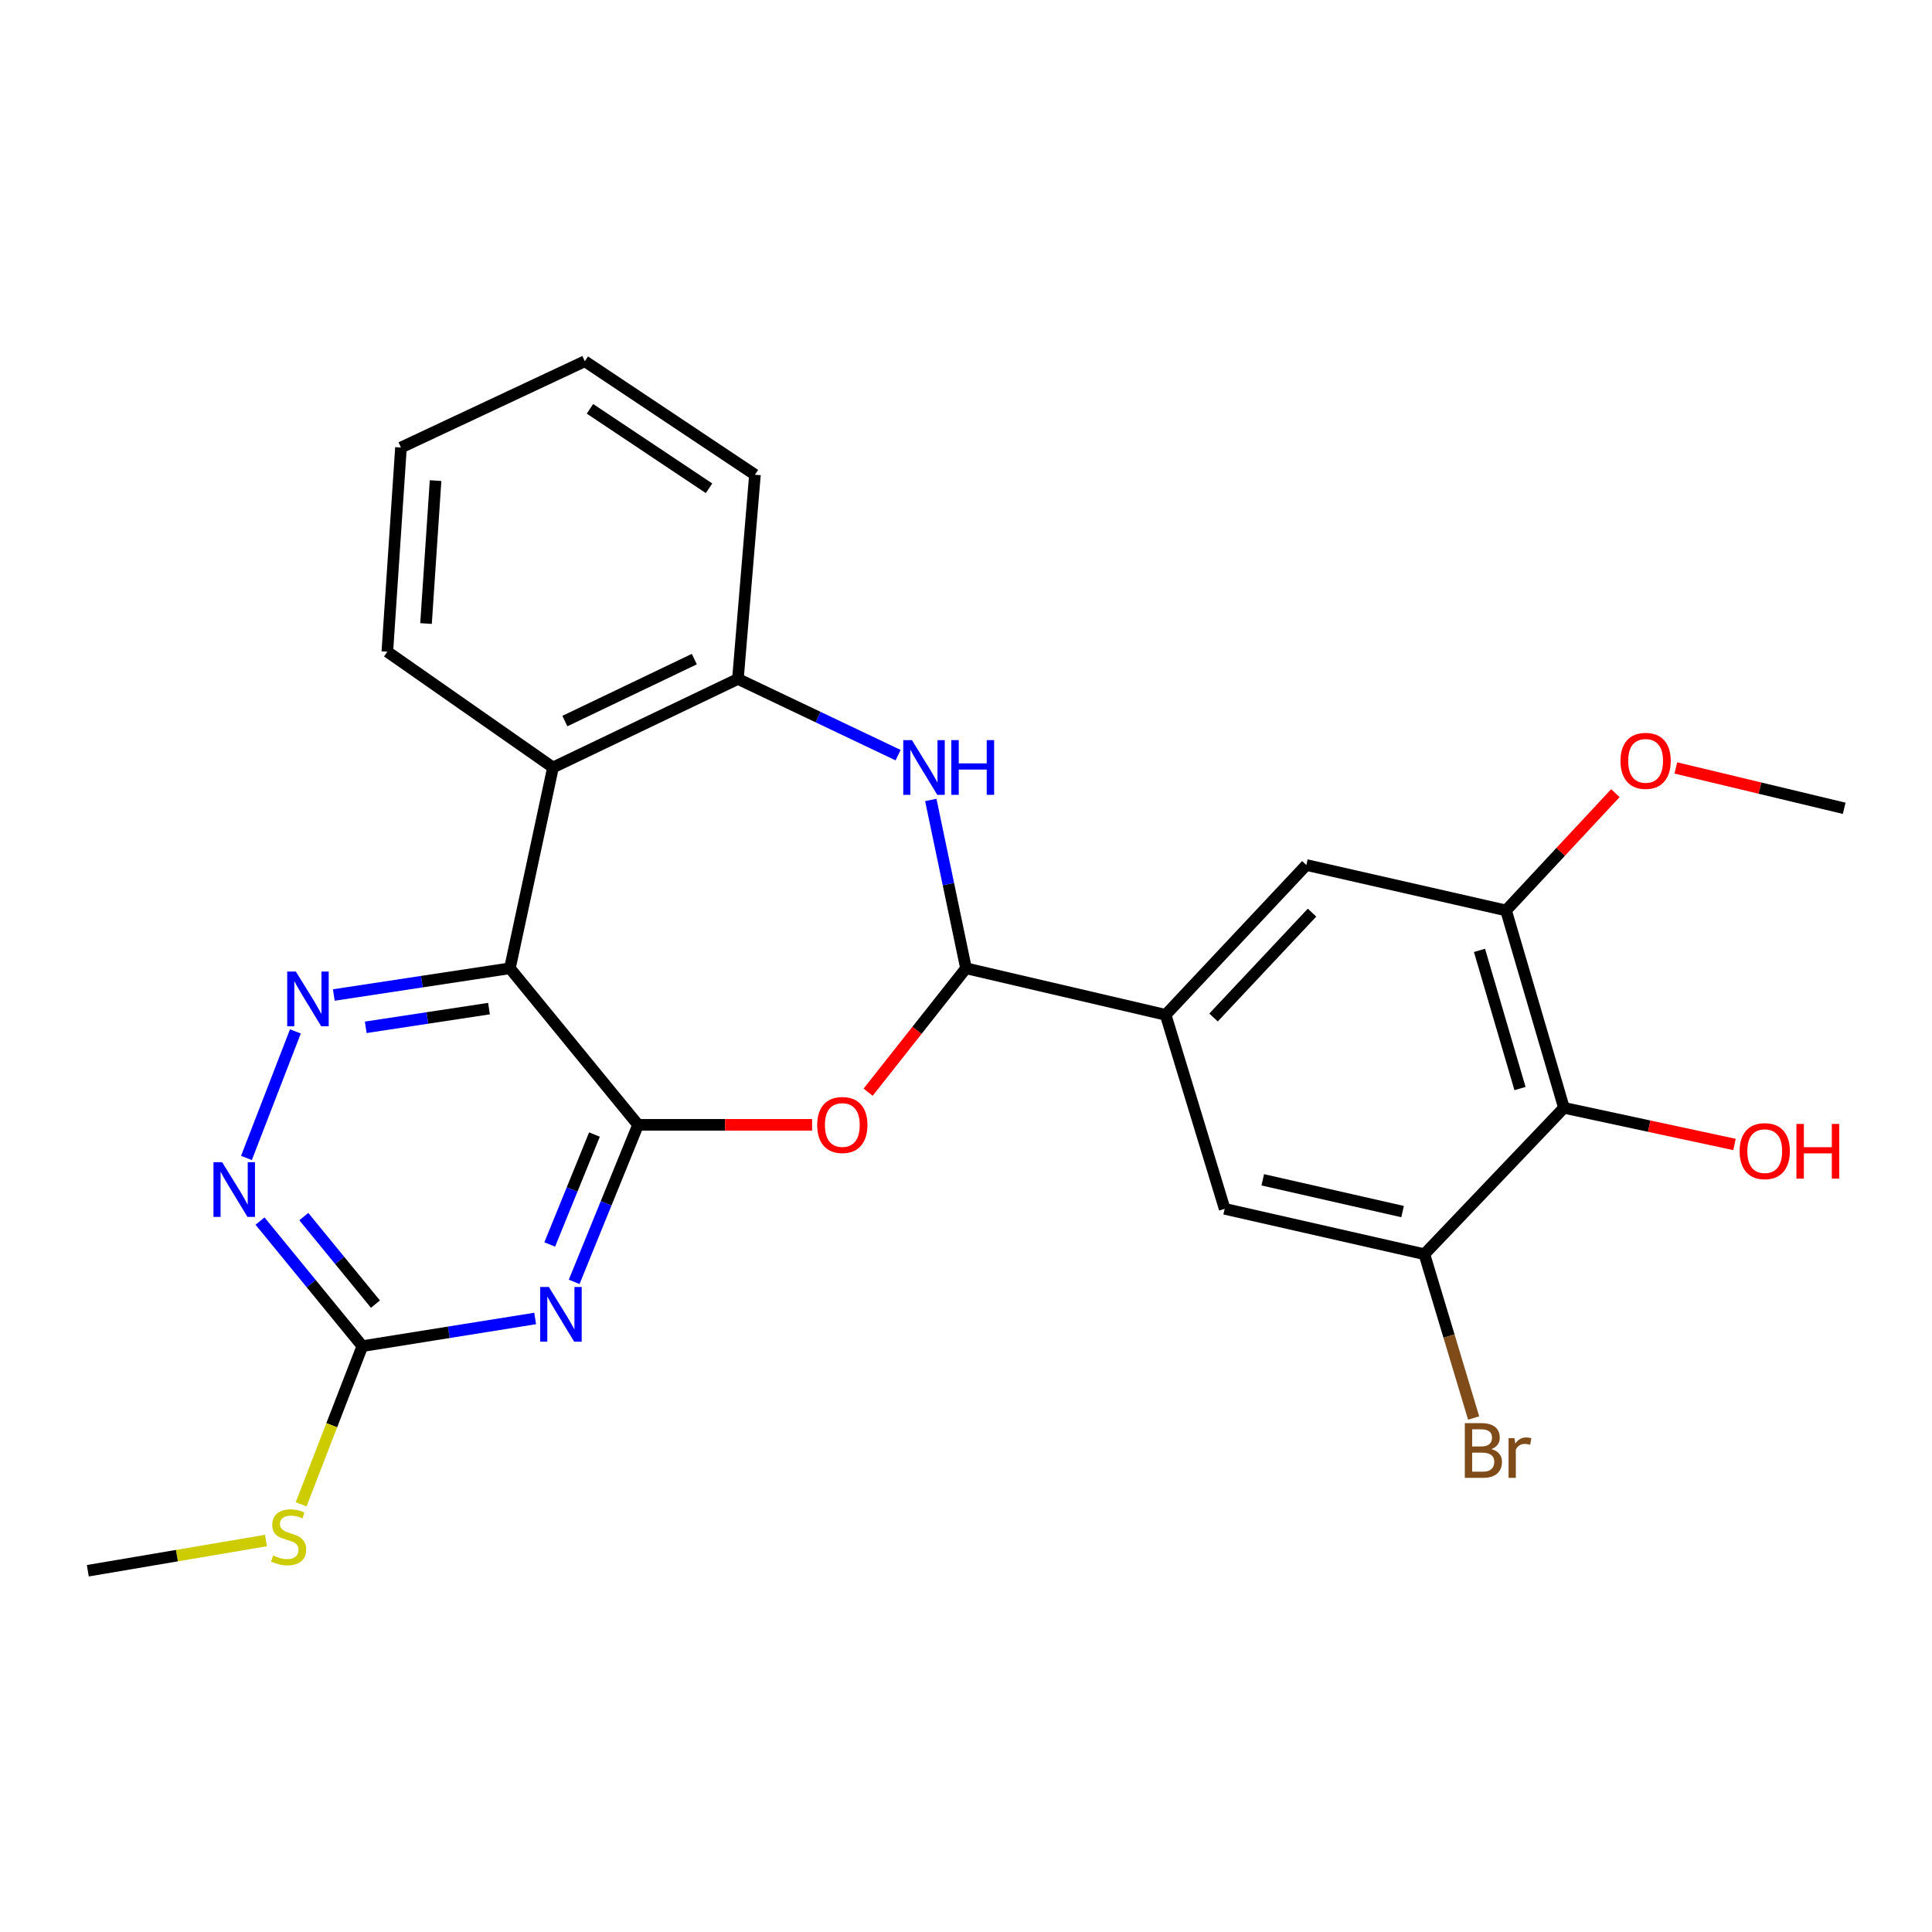 <?xml version='1.0' encoding='iso-8859-1'?>
<svg version='1.1' baseProfile='full'
              xmlns='http://www.w3.org/2000/svg'
                      xmlns:rdkit='http://www.rdkit.org/xml'
                      xmlns:xlink='http://www.w3.org/1999/xlink'
                  xml:space='preserve'
width='1000px' height='1000px' viewBox='0 0 1000 1000'>
<!-- END OF HEADER -->
<rect style='opacity:1.0;fill:#FFFFFF;stroke:none' width='1000' height='1000' x='0' y='0'> </rect>
<path class='bond-0' d='M 330.258,582.214 L 263.929,501.183' style='fill:none;fill-rule:evenodd;stroke:#000000;stroke-width:6px;stroke-linecap:butt;stroke-linejoin:miter;stroke-opacity:1' />
<path class='bond-1' d='M 330.258,582.214 L 313.721,622.855' style='fill:none;fill-rule:evenodd;stroke:#000000;stroke-width:6px;stroke-linecap:butt;stroke-linejoin:miter;stroke-opacity:1' />
<path class='bond-1' d='M 313.721,622.855 L 297.184,663.496' style='fill:none;fill-rule:evenodd;stroke:#0000FF;stroke-width:6px;stroke-linecap:butt;stroke-linejoin:miter;stroke-opacity:1' />
<path class='bond-1' d='M 307.688,587.241 L 296.112,615.69' style='fill:none;fill-rule:evenodd;stroke:#000000;stroke-width:6px;stroke-linecap:butt;stroke-linejoin:miter;stroke-opacity:1' />
<path class='bond-1' d='M 296.112,615.69 L 284.536,644.138' style='fill:none;fill-rule:evenodd;stroke:#0000FF;stroke-width:6px;stroke-linecap:butt;stroke-linejoin:miter;stroke-opacity:1' />
<path class='bond-2' d='M 330.258,582.214 L 375.3,582.214' style='fill:none;fill-rule:evenodd;stroke:#000000;stroke-width:6px;stroke-linecap:butt;stroke-linejoin:miter;stroke-opacity:1' />
<path class='bond-2' d='M 375.3,582.214 L 420.341,582.214' style='fill:none;fill-rule:evenodd;stroke:#FF0000;stroke-width:6px;stroke-linecap:butt;stroke-linejoin:miter;stroke-opacity:1' />
<path class='bond-4' d='M 263.929,501.183 L 218.355,508.099' style='fill:none;fill-rule:evenodd;stroke:#000000;stroke-width:6px;stroke-linecap:butt;stroke-linejoin:miter;stroke-opacity:1' />
<path class='bond-4' d='M 218.355,508.099 L 172.78,515.016' style='fill:none;fill-rule:evenodd;stroke:#0000FF;stroke-width:6px;stroke-linecap:butt;stroke-linejoin:miter;stroke-opacity:1' />
<path class='bond-4' d='M 253.109,522.054 L 221.207,526.896' style='fill:none;fill-rule:evenodd;stroke:#000000;stroke-width:6px;stroke-linecap:butt;stroke-linejoin:miter;stroke-opacity:1' />
<path class='bond-4' d='M 221.207,526.896 L 189.305,531.737' style='fill:none;fill-rule:evenodd;stroke:#0000FF;stroke-width:6px;stroke-linecap:butt;stroke-linejoin:miter;stroke-opacity:1' />
<path class='bond-6' d='M 263.929,501.183 L 286.225,397.242' style='fill:none;fill-rule:evenodd;stroke:#000000;stroke-width:6px;stroke-linecap:butt;stroke-linejoin:miter;stroke-opacity:1' />
<path class='bond-7' d='M 277.002,682.44 L 232.279,689.599' style='fill:none;fill-rule:evenodd;stroke:#0000FF;stroke-width:6px;stroke-linecap:butt;stroke-linejoin:miter;stroke-opacity:1' />
<path class='bond-7' d='M 232.279,689.599 L 187.555,696.759' style='fill:none;fill-rule:evenodd;stroke:#000000;stroke-width:6px;stroke-linecap:butt;stroke-linejoin:miter;stroke-opacity:1' />
<path class='bond-3' d='M 449.336,565.313 L 474.668,533.248' style='fill:none;fill-rule:evenodd;stroke:#FF0000;stroke-width:6px;stroke-linecap:butt;stroke-linejoin:miter;stroke-opacity:1' />
<path class='bond-3' d='M 474.668,533.248 L 500,501.183' style='fill:none;fill-rule:evenodd;stroke:#000000;stroke-width:6px;stroke-linecap:butt;stroke-linejoin:miter;stroke-opacity:1' />
<path class='bond-5' d='M 500,501.183 L 490.89,457.62' style='fill:none;fill-rule:evenodd;stroke:#000000;stroke-width:6px;stroke-linecap:butt;stroke-linejoin:miter;stroke-opacity:1' />
<path class='bond-5' d='M 490.89,457.62 L 481.78,414.057' style='fill:none;fill-rule:evenodd;stroke:#0000FF;stroke-width:6px;stroke-linecap:butt;stroke-linejoin:miter;stroke-opacity:1' />
<path class='bond-9' d='M 500,501.183 L 603.338,525.275' style='fill:none;fill-rule:evenodd;stroke:#000000;stroke-width:6px;stroke-linecap:butt;stroke-linejoin:miter;stroke-opacity:1' />
<path class='bond-26' d='M 152.897,533.852 L 127.562,599.352' style='fill:none;fill-rule:evenodd;stroke:#0000FF;stroke-width:6px;stroke-linecap:butt;stroke-linejoin:miter;stroke-opacity:1' />
<path class='bond-27' d='M 464.857,390.865 L 423.403,371.145' style='fill:none;fill-rule:evenodd;stroke:#0000FF;stroke-width:6px;stroke-linecap:butt;stroke-linejoin:miter;stroke-opacity:1' />
<path class='bond-27' d='M 423.403,371.145 L 381.949,351.425' style='fill:none;fill-rule:evenodd;stroke:#000000;stroke-width:6px;stroke-linecap:butt;stroke-linejoin:miter;stroke-opacity:1' />
<path class='bond-8' d='M 286.225,397.242 L 381.949,351.425' style='fill:none;fill-rule:evenodd;stroke:#000000;stroke-width:6px;stroke-linecap:butt;stroke-linejoin:miter;stroke-opacity:1' />
<path class='bond-8' d='M 292.376,373.221 L 359.382,341.149' style='fill:none;fill-rule:evenodd;stroke:#000000;stroke-width:6px;stroke-linecap:butt;stroke-linejoin:miter;stroke-opacity:1' />
<path class='bond-20' d='M 286.225,397.242 L 200.483,337.324' style='fill:none;fill-rule:evenodd;stroke:#000000;stroke-width:6px;stroke-linecap:butt;stroke-linejoin:miter;stroke-opacity:1' />
<path class='bond-10' d='M 187.555,696.759 L 161.075,664.396' style='fill:none;fill-rule:evenodd;stroke:#000000;stroke-width:6px;stroke-linecap:butt;stroke-linejoin:miter;stroke-opacity:1' />
<path class='bond-10' d='M 161.075,664.396 L 134.595,632.032' style='fill:none;fill-rule:evenodd;stroke:#0000FF;stroke-width:6px;stroke-linecap:butt;stroke-linejoin:miter;stroke-opacity:1' />
<path class='bond-10' d='M 194.325,675.011 L 175.789,652.357' style='fill:none;fill-rule:evenodd;stroke:#000000;stroke-width:6px;stroke-linecap:butt;stroke-linejoin:miter;stroke-opacity:1' />
<path class='bond-10' d='M 175.789,652.357 L 157.253,629.702' style='fill:none;fill-rule:evenodd;stroke:#0000FF;stroke-width:6px;stroke-linecap:butt;stroke-linejoin:miter;stroke-opacity:1' />
<path class='bond-16' d='M 187.555,696.759 L 171.714,737.691' style='fill:none;fill-rule:evenodd;stroke:#000000;stroke-width:6px;stroke-linecap:butt;stroke-linejoin:miter;stroke-opacity:1' />
<path class='bond-16' d='M 171.714,737.691 L 155.872,778.623' style='fill:none;fill-rule:evenodd;stroke:#CCCC00;stroke-width:6px;stroke-linecap:butt;stroke-linejoin:miter;stroke-opacity:1' />
<path class='bond-21' d='M 381.949,351.425 L 390.757,245.72' style='fill:none;fill-rule:evenodd;stroke:#000000;stroke-width:6px;stroke-linecap:butt;stroke-linejoin:miter;stroke-opacity:1' />
<path class='bond-14' d='M 603.338,525.275 L 633.884,625.688' style='fill:none;fill-rule:evenodd;stroke:#000000;stroke-width:6px;stroke-linecap:butt;stroke-linejoin:miter;stroke-opacity:1' />
<path class='bond-15' d='M 603.338,525.275 L 676.163,447.729' style='fill:none;fill-rule:evenodd;stroke:#000000;stroke-width:6px;stroke-linecap:butt;stroke-linejoin:miter;stroke-opacity:1' />
<path class='bond-15' d='M 628.121,526.658 L 679.098,472.375' style='fill:none;fill-rule:evenodd;stroke:#000000;stroke-width:6px;stroke-linecap:butt;stroke-linejoin:miter;stroke-opacity:1' />
<path class='bond-11' d='M 809.487,573.406 L 779.533,471.24' style='fill:none;fill-rule:evenodd;stroke:#000000;stroke-width:6px;stroke-linecap:butt;stroke-linejoin:miter;stroke-opacity:1' />
<path class='bond-11' d='M 786.75,563.43 L 765.783,491.913' style='fill:none;fill-rule:evenodd;stroke:#000000;stroke-width:6px;stroke-linecap:butt;stroke-linejoin:miter;stroke-opacity:1' />
<path class='bond-18' d='M 809.487,573.406 L 853.629,582.893' style='fill:none;fill-rule:evenodd;stroke:#000000;stroke-width:6px;stroke-linecap:butt;stroke-linejoin:miter;stroke-opacity:1' />
<path class='bond-18' d='M 853.629,582.893 L 897.77,592.379' style='fill:none;fill-rule:evenodd;stroke:#FF0000;stroke-width:6px;stroke-linecap:butt;stroke-linejoin:miter;stroke-opacity:1' />
<path class='bond-28' d='M 809.487,573.406 L 737.264,649.177' style='fill:none;fill-rule:evenodd;stroke:#000000;stroke-width:6px;stroke-linecap:butt;stroke-linejoin:miter;stroke-opacity:1' />
<path class='bond-12' d='M 737.264,649.177 L 633.884,625.688' style='fill:none;fill-rule:evenodd;stroke:#000000;stroke-width:6px;stroke-linecap:butt;stroke-linejoin:miter;stroke-opacity:1' />
<path class='bond-12' d='M 725.97,627.115 L 653.603,610.672' style='fill:none;fill-rule:evenodd;stroke:#000000;stroke-width:6px;stroke-linecap:butt;stroke-linejoin:miter;stroke-opacity:1' />
<path class='bond-17' d='M 737.264,649.177 L 750.01,691.569' style='fill:none;fill-rule:evenodd;stroke:#000000;stroke-width:6px;stroke-linecap:butt;stroke-linejoin:miter;stroke-opacity:1' />
<path class='bond-17' d='M 750.01,691.569 L 762.755,733.961' style='fill:none;fill-rule:evenodd;stroke:#7F4C19;stroke-width:6px;stroke-linecap:butt;stroke-linejoin:miter;stroke-opacity:1' />
<path class='bond-13' d='M 779.533,471.24 L 676.163,447.729' style='fill:none;fill-rule:evenodd;stroke:#000000;stroke-width:6px;stroke-linecap:butt;stroke-linejoin:miter;stroke-opacity:1' />
<path class='bond-19' d='M 779.533,471.24 L 807.826,440.883' style='fill:none;fill-rule:evenodd;stroke:#000000;stroke-width:6px;stroke-linecap:butt;stroke-linejoin:miter;stroke-opacity:1' />
<path class='bond-19' d='M 807.826,440.883 L 836.118,410.526' style='fill:none;fill-rule:evenodd;stroke:#FF0000;stroke-width:6px;stroke-linecap:butt;stroke-linejoin:miter;stroke-opacity:1' />
<path class='bond-22' d='M 137.669,797.374 L 91.562,805.194' style='fill:none;fill-rule:evenodd;stroke:#CCCC00;stroke-width:6px;stroke-linecap:butt;stroke-linejoin:miter;stroke-opacity:1' />
<path class='bond-22' d='M 91.562,805.194 L 45.455,813.015' style='fill:none;fill-rule:evenodd;stroke:#000000;stroke-width:6px;stroke-linecap:butt;stroke-linejoin:miter;stroke-opacity:1' />
<path class='bond-23' d='M 867.409,397.486 L 910.977,407.932' style='fill:none;fill-rule:evenodd;stroke:#FF0000;stroke-width:6px;stroke-linecap:butt;stroke-linejoin:miter;stroke-opacity:1' />
<path class='bond-23' d='M 910.977,407.932 L 954.545,418.377' style='fill:none;fill-rule:evenodd;stroke:#000000;stroke-width:6px;stroke-linecap:butt;stroke-linejoin:miter;stroke-opacity:1' />
<path class='bond-24' d='M 200.483,337.324 L 207.539,231.641' style='fill:none;fill-rule:evenodd;stroke:#000000;stroke-width:6px;stroke-linecap:butt;stroke-linejoin:miter;stroke-opacity:1' />
<path class='bond-24' d='M 220.511,322.738 L 225.45,248.76' style='fill:none;fill-rule:evenodd;stroke:#000000;stroke-width:6px;stroke-linecap:butt;stroke-linejoin:miter;stroke-opacity:1' />
<path class='bond-29' d='M 390.757,245.72 L 302.702,186.985' style='fill:none;fill-rule:evenodd;stroke:#000000;stroke-width:6px;stroke-linecap:butt;stroke-linejoin:miter;stroke-opacity:1' />
<path class='bond-29' d='M 366.999,252.726 L 305.361,211.611' style='fill:none;fill-rule:evenodd;stroke:#000000;stroke-width:6px;stroke-linecap:butt;stroke-linejoin:miter;stroke-opacity:1' />
<path class='bond-25' d='M 207.539,231.641 L 302.702,186.985' style='fill:none;fill-rule:evenodd;stroke:#000000;stroke-width:6px;stroke-linecap:butt;stroke-linejoin:miter;stroke-opacity:1' />
<path  class='atom-2' d='M 284.085 666.144
L 293.365 681.144
Q 294.285 682.624, 295.765 685.304
Q 297.245 687.984, 297.325 688.144
L 297.325 666.144
L 301.085 666.144
L 301.085 694.464
L 297.205 694.464
L 287.245 678.064
Q 286.085 676.144, 284.845 673.944
Q 283.645 671.744, 283.285 671.064
L 283.285 694.464
L 279.605 694.464
L 279.605 666.144
L 284.085 666.144
' fill='#0000FF'/>
<path  class='atom-3' d='M 422.984 582.294
Q 422.984 575.494, 426.344 571.694
Q 429.704 567.894, 435.984 567.894
Q 442.264 567.894, 445.624 571.694
Q 448.984 575.494, 448.984 582.294
Q 448.984 589.174, 445.584 593.094
Q 442.184 596.974, 435.984 596.974
Q 429.744 596.974, 426.344 593.094
Q 422.984 589.214, 422.984 582.294
M 435.984 593.774
Q 440.304 593.774, 442.624 590.894
Q 444.984 587.974, 444.984 582.294
Q 444.984 576.734, 442.624 573.934
Q 440.304 571.094, 435.984 571.094
Q 431.664 571.094, 429.304 573.894
Q 426.984 576.694, 426.984 582.294
Q 426.984 588.014, 429.304 590.894
Q 431.664 593.774, 435.984 593.774
' fill='#FF0000'/>
<path  class='atom-5' d='M 153.137 502.887
L 162.417 517.887
Q 163.337 519.367, 164.817 522.047
Q 166.297 524.727, 166.377 524.887
L 166.377 502.887
L 170.137 502.887
L 170.137 531.207
L 166.257 531.207
L 156.297 514.807
Q 155.137 512.887, 153.897 510.687
Q 152.697 508.487, 152.337 507.807
L 152.337 531.207
L 148.657 531.207
L 148.657 502.887
L 153.137 502.887
' fill='#0000FF'/>
<path  class='atom-6' d='M 472.003 383.082
L 481.283 398.082
Q 482.203 399.562, 483.683 402.242
Q 485.163 404.922, 485.243 405.082
L 485.243 383.082
L 489.003 383.082
L 489.003 411.402
L 485.123 411.402
L 475.163 395.002
Q 474.003 393.082, 472.763 390.882
Q 471.563 388.682, 471.203 388.002
L 471.203 411.402
L 467.523 411.402
L 467.523 383.082
L 472.003 383.082
' fill='#0000FF'/>
<path  class='atom-6' d='M 492.403 383.082
L 496.243 383.082
L 496.243 395.122
L 510.723 395.122
L 510.723 383.082
L 514.563 383.082
L 514.563 411.402
L 510.723 411.402
L 510.723 398.322
L 496.243 398.322
L 496.243 411.402
L 492.403 411.402
L 492.403 383.082
' fill='#0000FF'/>
<path  class='atom-11' d='M 114.977 601.547
L 124.257 616.547
Q 125.177 618.027, 126.657 620.707
Q 128.137 623.387, 128.217 623.547
L 128.217 601.547
L 131.977 601.547
L 131.977 629.867
L 128.097 629.867
L 118.137 613.467
Q 116.977 611.547, 115.737 609.347
Q 114.537 607.147, 114.177 606.467
L 114.177 629.867
L 110.497 629.867
L 110.497 601.547
L 114.977 601.547
' fill='#0000FF'/>
<path  class='atom-17' d='M 141.384 805.107
Q 141.704 805.227, 143.024 805.787
Q 144.344 806.347, 145.784 806.707
Q 147.264 807.027, 148.704 807.027
Q 151.384 807.027, 152.944 805.747
Q 154.504 804.427, 154.504 802.147
Q 154.504 800.587, 153.704 799.627
Q 152.944 798.667, 151.744 798.147
Q 150.544 797.627, 148.544 797.027
Q 146.024 796.267, 144.504 795.547
Q 143.024 794.827, 141.944 793.307
Q 140.904 791.787, 140.904 789.227
Q 140.904 785.667, 143.304 783.467
Q 145.744 781.267, 150.544 781.267
Q 153.824 781.267, 157.544 782.827
L 156.624 785.907
Q 153.224 784.507, 150.664 784.507
Q 147.904 784.507, 146.384 785.667
Q 144.864 786.787, 144.904 788.747
Q 144.904 790.267, 145.664 791.187
Q 146.464 792.107, 147.584 792.627
Q 148.744 793.147, 150.664 793.747
Q 153.224 794.547, 154.744 795.347
Q 156.264 796.147, 157.344 797.787
Q 158.464 799.387, 158.464 802.147
Q 158.464 806.067, 155.824 808.187
Q 153.224 810.267, 148.864 810.267
Q 146.344 810.267, 144.424 809.707
Q 142.544 809.187, 140.304 808.267
L 141.384 805.107
' fill='#CCCC00'/>
<path  class='atom-18' d='M 771.95 750.053
Q 774.67 750.813, 776.03 752.493
Q 777.43 754.133, 777.43 756.573
Q 777.43 760.493, 774.91 762.733
Q 772.43 764.933, 767.71 764.933
L 758.19 764.933
L 758.19 736.613
L 766.55 736.613
Q 771.39 736.613, 773.83 738.573
Q 776.27 740.533, 776.27 744.133
Q 776.27 748.413, 771.95 750.053
M 761.99 739.813
L 761.99 748.693
L 766.55 748.693
Q 769.35 748.693, 770.79 747.573
Q 772.27 746.413, 772.27 744.133
Q 772.27 739.813, 766.55 739.813
L 761.99 739.813
M 767.71 761.733
Q 770.47 761.733, 771.95 760.413
Q 773.43 759.093, 773.43 756.573
Q 773.43 754.253, 771.79 753.093
Q 770.19 751.893, 767.11 751.893
L 761.99 751.893
L 761.99 761.733
L 767.71 761.733
' fill='#7F4C19'/>
<path  class='atom-18' d='M 783.87 744.373
L 784.31 747.213
Q 786.47 744.013, 789.99 744.013
Q 791.11 744.013, 792.63 744.413
L 792.03 747.773
Q 790.31 747.373, 789.35 747.373
Q 787.67 747.373, 786.55 748.053
Q 785.47 748.693, 784.59 750.253
L 784.59 764.933
L 780.83 764.933
L 780.83 744.373
L 783.87 744.373
' fill='#7F4C19'/>
<path  class='atom-19' d='M 900.428 595.824
Q 900.428 589.024, 903.788 585.224
Q 907.148 581.424, 913.428 581.424
Q 919.708 581.424, 923.068 585.224
Q 926.428 589.024, 926.428 595.824
Q 926.428 602.704, 923.028 606.624
Q 919.628 610.504, 913.428 610.504
Q 907.188 610.504, 903.788 606.624
Q 900.428 602.744, 900.428 595.824
M 913.428 607.304
Q 917.748 607.304, 920.068 604.424
Q 922.428 601.504, 922.428 595.824
Q 922.428 590.264, 920.068 587.464
Q 917.748 584.624, 913.428 584.624
Q 909.108 584.624, 906.748 587.424
Q 904.428 590.224, 904.428 595.824
Q 904.428 601.544, 906.748 604.424
Q 909.108 607.304, 913.428 607.304
' fill='#FF0000'/>
<path  class='atom-19' d='M 929.828 581.744
L 933.668 581.744
L 933.668 593.784
L 948.148 593.784
L 948.148 581.744
L 951.988 581.744
L 951.988 610.064
L 948.148 610.064
L 948.148 596.984
L 933.668 596.984
L 933.668 610.064
L 929.828 610.064
L 929.828 581.744
' fill='#FF0000'/>
<path  class='atom-20' d='M 838.767 393.816
Q 838.767 387.016, 842.127 383.216
Q 845.487 379.416, 851.767 379.416
Q 858.047 379.416, 861.407 383.216
Q 864.767 387.016, 864.767 393.816
Q 864.767 400.696, 861.367 404.616
Q 857.967 408.496, 851.767 408.496
Q 845.527 408.496, 842.127 404.616
Q 838.767 400.736, 838.767 393.816
M 851.767 405.296
Q 856.087 405.296, 858.407 402.416
Q 860.767 399.496, 860.767 393.816
Q 860.767 388.256, 858.407 385.456
Q 856.087 382.616, 851.767 382.616
Q 847.447 382.616, 845.087 385.416
Q 842.767 388.216, 842.767 393.816
Q 842.767 399.536, 845.087 402.416
Q 847.447 405.296, 851.767 405.296
' fill='#FF0000'/>
</svg>
